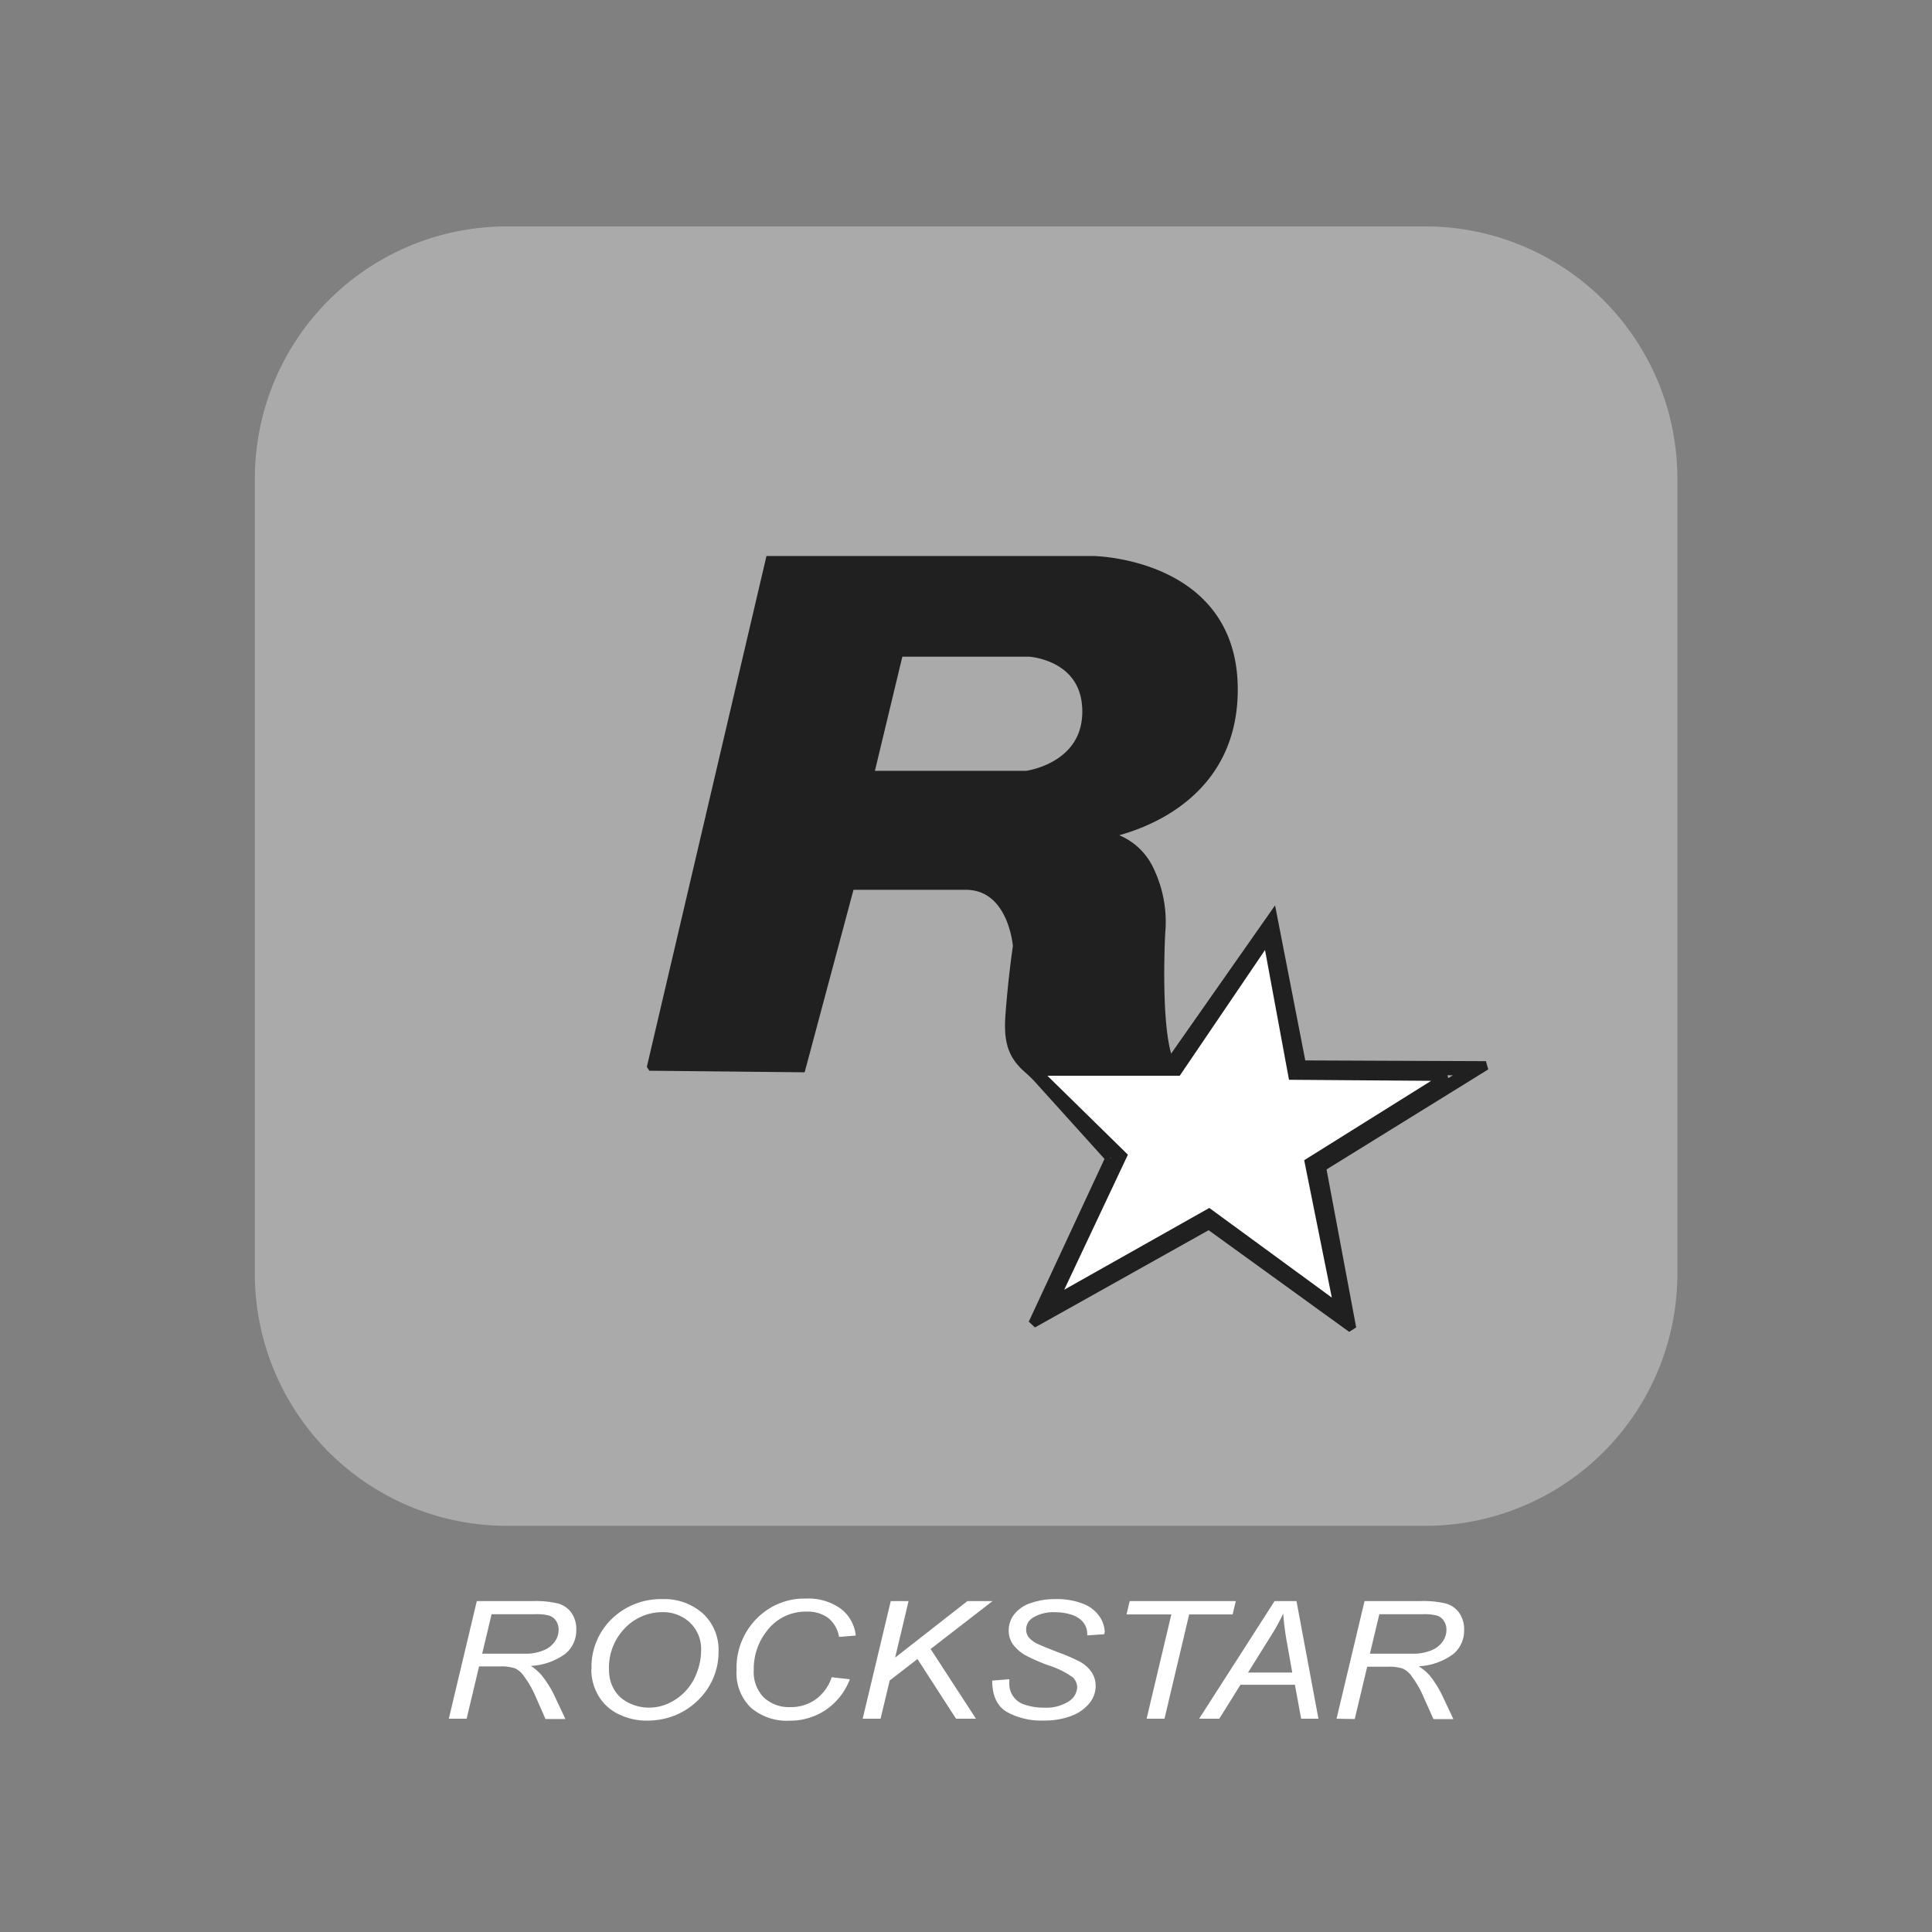 <svg xmlns="http://www.w3.org/2000/svg" viewBox="0 0 256 256"><rect x="0" y="0" width="256" height="256" fill="#808080" stroke="none"/><defs><style>.cls-1{fill:none;}.cls-1,.cls-4,.cls-5{stroke:#202020;stroke-miterlimit:2.61;stroke-width:1.18px;}.cls-2{fill:#aaa;}.cls-2,.cls-4,.cls-5{fill-rule:evenodd;}.cls-3,.cls-5{fill:#fff;}.cls-4{fill:#202020;}</style></defs><title>Rock Star</title><path class="cls-1" d="M85.95,141.26l15.69-67H144.4s18.63.2,18.63,17.1-18,18.09-18,18.09l.39,1.18a8.12,8.12,0,0,1,6.47,4.52,15.8,15.8,0,0,1,1.57,8.45s-1.18,16.51,2,17.69l11.77-18.87,1.37-.2,3.33,19.66h21.77l-19.42,12.78,3.34,19.85L159.89,162.1l-22.75,12,10.4-20.45-10-9.44s-4.51-4.32-4.12-9.63,1-9.24,1-9.24-.59-8.06-6.87-8.06h-15.3l-6.47,24.18-19.81-.2Z"/><path class="cls-2" d="M222.26,168.75a33.4,33.4,0,0,1-33.36,33.43H67.13a33.4,33.4,0,0,1-33.36-33.43V63.43A33.4,33.4,0,0,1,67.13,30H188.9a33.4,33.4,0,0,1,33.36,33.43V168.75Z"/><path class="cls-3" d="M59.47,227.74l3.71-15.59H70.6a12.84,12.84,0,0,1,3.33.32,3.21,3.21,0,0,1,1.78,1.22,3.76,3.76,0,0,1,.65,2.26,4,4,0,0,1-1.42,3.16,8.42,8.42,0,0,1-4.6,1.63A6.31,6.31,0,0,1,71.78,222a13.71,13.71,0,0,1,1.77,2.87l1.37,2.91H72.28L71,224.87a13.27,13.27,0,0,0-1.56-2.75,3,3,0,0,0-1.21-1.06,5.89,5.89,0,0,0-2-.25H63.48l-1.65,6.93Zm4.42-8.62h3.23q2.24,0,2.92,0a6.31,6.31,0,0,0,2.19-.53,3.29,3.29,0,0,0,1.32-1.12,2.69,2.69,0,0,0,.47-1.52,2.06,2.06,0,0,0-.35-1.19,1.72,1.72,0,0,0-.91-.69,7,7,0,0,0-1.91-.18H65.14l-1.26,5.27Z"/><path class="cls-3" d="M78.38,221.21a8.84,8.84,0,0,1,2.73-6.74,9.32,9.32,0,0,1,6.63-2.58,7.7,7.7,0,0,1,5.39,1.9,6.54,6.54,0,0,1,2.08,5.08,8.74,8.74,0,0,1-1.05,4.22,9.07,9.07,0,0,1-2,2.51,9.29,9.29,0,0,1-2.56,1.63,9.76,9.76,0,0,1-3.84.76,8.37,8.37,0,0,1-3.87-.89,6.17,6.17,0,0,1-2.64-2.49,6.84,6.84,0,0,1-.9-3.41Zm2.32.1a5,5,0,0,0,.65,2.52,4.45,4.45,0,0,0,1.93,1.79,5.93,5.93,0,0,0,2.7.65,6.16,6.16,0,0,0,2.61-.57,7.16,7.16,0,0,0,3.75-4.08,8.15,8.15,0,0,0,.56-2.91A4.81,4.81,0,0,0,91.42,215a5.18,5.18,0,0,0-3.67-1.38,6.84,6.84,0,0,0-4.92,2.09,7.47,7.47,0,0,0-2.13,5.6Z"/><path class="cls-3" d="M110.26,222.25l2.35.26a8.63,8.63,0,0,1-3.24,4.1,8.52,8.52,0,0,1-4.77,1.39,7.27,7.27,0,0,1-5.11-1.73,6.39,6.39,0,0,1-1.89-5,9.22,9.22,0,0,1,2.87-7,8.83,8.83,0,0,1,6.36-2.45,7.32,7.32,0,0,1,4.56,1.33,5.09,5.09,0,0,1,2,3.57l-2.21.18a4.08,4.08,0,0,0-1.45-2.52,4.55,4.55,0,0,0-2.83-.83,6.4,6.4,0,0,0-5.27,2.54,8.05,8.05,0,0,0-1.75,5.19,4.78,4.78,0,0,0,1.34,3.66,4.9,4.9,0,0,0,3.5,1.26,5.64,5.64,0,0,0,3.33-1,5.92,5.92,0,0,0,2.17-3Z"/><polygon class="cls-3" points="114.31 227.74 118.03 212.15 120.39 212.15 118.61 219.64 128.19 212.15 131.52 212.15 123.31 218.5 129.32 227.74 126.68 227.74 121.57 219.83 117.89 222.67 116.68 227.74 114.31 227.74 114.31 227.74"/><path class="cls-3" d="M131.42,222.69l2.32-.18,0,.54a2.85,2.85,0,0,0,2,2.81,7.44,7.44,0,0,0,2.6.41,5.51,5.51,0,0,0,3.26-.82,2.32,2.32,0,0,0,1.13-1.87,1.87,1.87,0,0,0-.6-1.34,11.7,11.7,0,0,0-3.31-1.61A25.44,25.44,0,0,1,136,219.4a5.4,5.4,0,0,1-1.77-1.5,3.15,3.15,0,0,1-.57-1.85,3.44,3.44,0,0,1,.75-2.17,4.64,4.64,0,0,1,2.2-1.48,9.82,9.82,0,0,1,3.27-.51,9.37,9.37,0,0,1,3.66.63,4.58,4.58,0,0,1,2.17,1.7,3.78,3.78,0,0,1,.67,2,1.16,1.16,0,0,1-.07.32l-2.24.16a3.14,3.14,0,0,0-.13-1,2.68,2.68,0,0,0-.75-1.09,3.76,3.76,0,0,0-1.4-.71,6.81,6.81,0,0,0-2-.27,5.11,5.11,0,0,0-3,.77,1.81,1.81,0,0,0-.82,1.55,1.66,1.66,0,0,0,.34,1,3.38,3.38,0,0,0,1.22.89q.63.31,3,1.22a21.35,21.35,0,0,1,2.64,1.17,4.32,4.32,0,0,1,1.49,1.37,3.27,3.27,0,0,1,.52,1.82,3.6,3.6,0,0,1-.88,2.33,5.64,5.64,0,0,1-2.43,1.65,10,10,0,0,1-3.55.58,9.43,9.43,0,0,1-4.93-1.15q-1.91-1.15-1.92-4.15Z"/><polygon class="cls-3" points="151.93 227.74 155.21 213.92 149.27 213.92 149.69 212.15 163.75 212.15 163.33 213.92 157.57 213.92 154.3 227.74 151.93 227.74 151.93 227.74"/><path class="cls-3" d="M158.89,227.74l10-15.59h2.9l2.91,15.59h-2.29l-.83-4.5h-7.21l-2.81,4.5Zm6.48-6.12h5.86l-.69-3.89a37.25,37.25,0,0,1-.51-3.92,27.25,27.25,0,0,1-1.78,3.2l-2.88,4.61Z"/><path class="cls-3" d="M177.1,227.74l3.71-15.59h7.42a12.85,12.85,0,0,1,3.33.32,3.21,3.21,0,0,1,1.78,1.22A3.76,3.76,0,0,1,194,216a4,4,0,0,1-1.42,3.16,8.42,8.42,0,0,1-4.6,1.63,6.34,6.34,0,0,1,1.46,1.22,13.69,13.69,0,0,1,1.77,2.87l1.37,2.91h-2.64l-1.29-2.88a13.29,13.29,0,0,0-1.56-2.75,3,3,0,0,0-1.21-1.06,5.89,5.89,0,0,0-2-.25h-2.72l-1.65,6.93Zm4.42-8.62h3.24q2.24,0,2.92,0a6.31,6.31,0,0,0,2.19-.53,3.28,3.28,0,0,0,1.32-1.12,2.69,2.69,0,0,0,.47-1.52,2.06,2.06,0,0,0-.35-1.19,1.72,1.72,0,0,0-.91-.69,7,7,0,0,0-1.91-.18h-5.72l-1.26,5.27Z"/><path class="cls-4" d="M86.34,141.26l15.69-67h42.76s18.63.2,18.63,17.1-17.65,19.27-17.65,19.27h0a8.12,8.12,0,0,1,6.47,4.52,15.8,15.8,0,0,1,1.57,8.45s-.94,17.2,2.2,18.38l-19.26.1c-2.21-1.77-3.24-3.39-2.94-7.47.39-5.31,1-9.24,1-9.24s-.59-8.06-6.87-8.06h-15.3l-6.47,24.18-19.81-.2Zm28.83-38.53H136s8-1,8-8.45-7.65-7.86-7.65-7.86H119.1l-3.92,16.32Z"/><polygon class="cls-5" points="148.74 153.13 139.69 172.32 160.2 160.76 177.35 173.31 173.47 154.02 191.67 142.64 171.29 142.49 167.94 124.36 156.01 141.95 137.34 141.95 148.74 153.13 148.74 153.13"/><path class="cls-1" d="M147.93,153.26l-9.61,20.64,21.82-12.38,18,13-3.92-20.2,20.4-12.43H171.86L168.33,123l-12.55,17.94-20.2,0,12.36,12.38Zm-.88.2-10.2,21.92,23.34-13.07L179.12,176l-4-21.33,21.77-13.47-24.42-.1-3.83-19.66-13.44,19.17-19.12.69,11,12.19Z"/></svg>